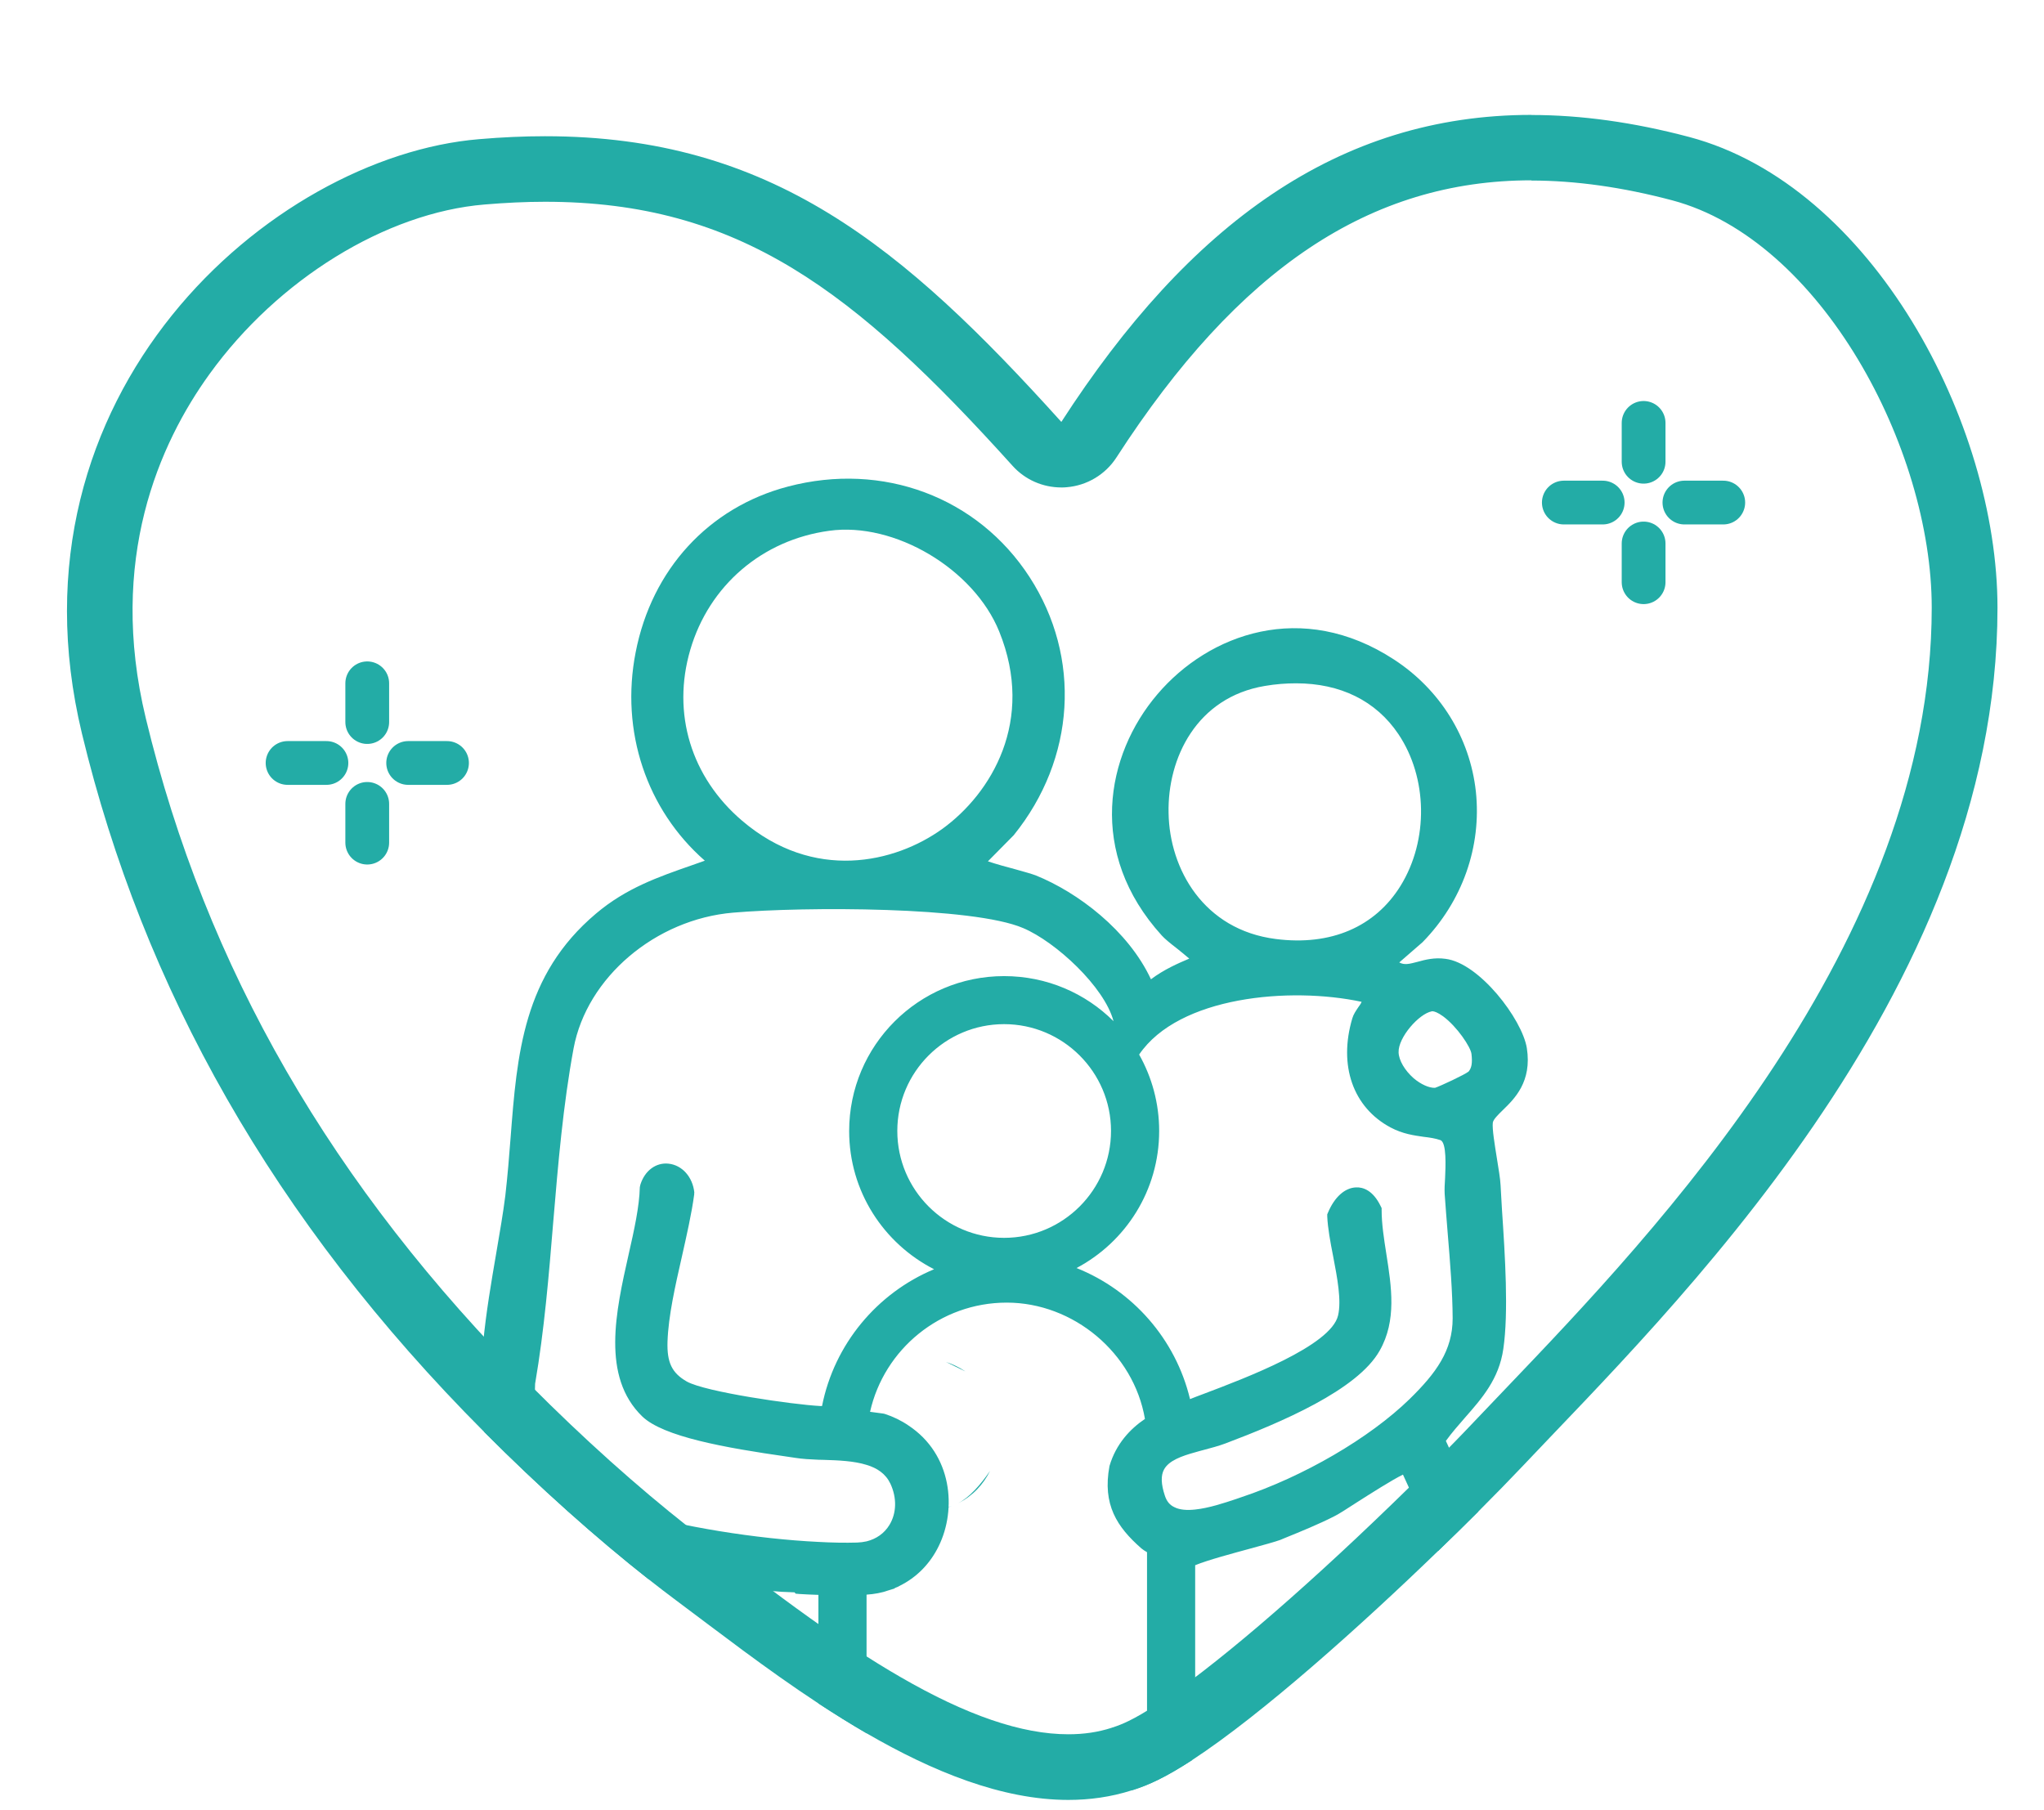 <?xml version="1.0" encoding="UTF-8"?>
<svg id="Layer_1" data-name="Layer 1" xmlns="http://www.w3.org/2000/svg" viewBox="0 0 186.79 165.39">
  <defs>
    <style>
      .cls-1 {
        fill: none;
        stroke: #23aca6;
        stroke-linecap: round;
        stroke-linejoin: round;
        stroke-width: 4px;
      }

      .cls-2 {
        fill: #23aca6;
      }
    </style>
  </defs>
  <g>
    <line class="cls-1" x1="150.2" y1="38.65" x2="150.2" y2="42.2"/>
    <line class="cls-1" x1="150.2" y1="49.67" x2="150.2" y2="53.21"/>
    <line class="cls-1" x1="142.91" y1="45.93" x2="146.46" y2="45.93"/>
    <line class="cls-1" x1="153.93" y1="45.93" x2="157.48" y2="45.93"/>
  </g>
  <g>
    <line class="cls-1" x1="33.56" y1="62.45" x2="33.56" y2="65.99"/>
    <line class="cls-1" x1="33.56" y1="73.47" x2="33.56" y2="77.01"/>
    <line class="cls-1" x1="26.28" y1="69.73" x2="29.83" y2="69.73"/>
    <line class="cls-1" x1="37.3" y1="69.73" x2="40.85" y2="69.73"/>
  </g>
  <path class="cls-2" d="M139.95,10.5v6s0,0,0,0c4.02,0,8.35.61,12.87,1.81,13.57,3.61,23.71,22.63,23.71,37.22,0,30.66-25.33,57.14-38.93,71.37-1.02,1.07-1.99,2.08-2.86,3-1.16,1.23-2.51,2.61-3.89,3.99-1.2,1.2-2.42,2.39-3.62,3.55-8.69,8.41-16.55,15.11-21.57,18.38-.97.63-1.81,1.12-2.51,1.46-.49.24-1,.45-1.52.61-.02,0-.04.01-.05.02-1.24.4-2.53.59-3.95.59-4.25,0-9.29-1.72-15.41-5.27-1.3-.75-2.65-1.59-4.14-2.56-3.64-2.39-7.17-5.04-10.27-7.39-.83-.63-1.64-1.23-2.41-1.81-.83-.62-1.64-1.24-2.41-1.85-4.8-3.78-9.67-8.15-14.49-12.99-18.17-18.22-29.68-38.17-35.18-61-3.49-14.49,1.24-25.1,5.83-31.45,6.25-8.66,16.11-14.74,25.13-15.49,1.9-.16,3.76-.25,5.52-.25,17.73,0,28.3,8.13,42.73,24.13,1.14,1.27,2.76,1.98,4.46,1.98.16,0,.32,0,.48-.02,1.86-.15,3.55-1.16,4.56-2.73,11.16-17.27,23.21-25.32,37.92-25.32v-6M139.95,10.5c-17.64,0-31.29,10-42.96,28.06-14.48-16.06-26.55-26.11-47.18-26.11-1.93,0-3.94.09-6.04.27C24.81,14.3,0,35.96,7.49,67.05c5.59,23.19,17.44,44.45,36.77,63.83,5.08,5.1,10.2,9.66,15.02,13.46.85.67,1.7,1.32,2.53,1.94,3.76,2.8,8.2,6.26,12.98,9.4,1.45.95,2.92,1.87,4.42,2.74,6.01,3.48,12.35,6.08,18.42,6.08,1.96,0,3.9-.27,5.78-.87.81-.25,1.62-.57,2.41-.96.94-.46,1.98-1.07,3.12-1.81,6.37-4.16,15.44-12.3,22.47-19.1,1.31-1.26,2.55-2.48,3.69-3.62,1.55-1.55,2.9-2.94,4-4.1,13.13-13.91,43.44-43.07,43.44-78.5,0-16.89-11.46-38.58-28.17-43.02-5.09-1.35-9.89-2.01-14.42-2.01h0Z"/>
  <path class="cls-2" d="M86.78,137.7c.08-.02.15-.04.23-.07-.86.32-1.83.47-2.92.41.98-.04,1.91-.15,2.69-.34Z"/>
  <path class="cls-2" d="M90.48,134.42c-.62,1.26-1.61,2.32-2.93,2.97,1.05-.55,2.05-1.68,2.93-2.97Z"/>
  <path class="cls-2" d="M88.22,125.34l-1.78-.87c.67.22,1.26.52,1.78.87Z"/>
  <path class="cls-2" d="M137.34,101.45c1.06-1.03,2.67-2.59,2.19-5.66-.43-2.65-4.35-7.79-7.44-8.16-.99-.14-1.85.08-2.53.27-.76.2-1.22.32-1.69.06l2.13-1.85c3.64-3.72,5.41-8.74,4.87-13.78-.54-4.91-3.26-9.31-7.49-12.06-8.39-5.47-16.91-2.35-21.61,3.18-4.73,5.54-6.44,14.52.4,22.05.26.29.77.71,1.38,1.18.31.24.76.62,1.13.93-.99.42-2.31.99-3.5,1.89-2.08-4.46-6.67-7.94-10.54-9.5-.35-.13-1.01-.32-1.84-.55-.69-.18-1.78-.48-2.52-.73l2.36-2.39c5.65-6.99,6.21-16.25,1.44-23.6-4.74-7.3-13.4-10.55-22.08-8.26-7.23,1.9-12.44,7.57-13.91,15.14-1.42,7.22,1,14.4,6.32,19.05-.39.14-.78.28-1.16.41-3.1,1.08-6.04,2.1-8.79,4.43-6.66,5.62-7.21,12.84-7.8,20.48-.13,1.73-.28,3.52-.48,5.28-.2,1.61-.51,3.38-.83,5.26-.9,5.25-1.93,11.22-1.09,16.36,5.08,5.1,10.2,9.66,15.02,13.46v-.49s.05-.07.06-.1c1.26.19,2.51.41,3.77.62,3.1.53,6.3,1.08,9.5,1.16l.1.12.35.03c.47.03,1.07.06,1.73.08v9.92c1.45.95,2.92,1.87,4.42,2.74-.02-.2-.02-.41-.02-.61v-12.07c.71-.05,1.4-.17,2-.39.13-.04.25-.07.26-.08l.29-.09.03-.04c.07-.02.12-.06.21-.09.09-.03.18-.08.2-.1,1.56-.76,2.81-2.02,3.6-3.64,1.66-3.37,1.25-8.38-2.76-11.03-.67-.46-1.4-.81-2.17-1.06l-.14-.03s-.48-.07-1.2-.16c1.28-5.71,6.4-9.98,12.49-9.98s11.6,4.6,12.63,10.63c-1.32.89-2.64,2.26-3.24,4.3-.66,3.54.69,5.58,2.91,7.53.15.12.32.24.52.35v15.95c0,2.09-.51,4.07-1.41,5.82.81-.25,1.62-.57,2.41-.96.94-.46,1.98-1.07,3.12-1.81.19-.99.28-2.01.28-3.05v-14.76c1.14-.47,3.42-1.08,5-1.51,1.29-.35,2.3-.63,2.77-.8l.43-.18c1.46-.59,3.13-1.28,4.45-1.95.41-.19,1.19-.7,2.18-1.34,1.18-.75,3.2-2.04,4.16-2.5l3.2,6.99c1.31-1.26,2.55-2.48,3.69-3.62l-2.97-6.45c.54-.75,1.16-1.45,1.75-2.13,1.53-1.74,3.11-3.53,3.5-6.28.49-3.32.16-8.52-.12-12.68-.04-.82-.1-1.58-.13-2.27-.03-.63-.19-1.53-.34-2.48-.19-1.2-.44-2.68-.37-3.25.05-.3.47-.71.92-1.15ZM106.79,74.31c-.11-5.03,2.57-10.58,8.8-11.62.99-.17,1.95-.24,2.85-.24,4.04,0,7.3,1.59,9.35,4.64,2.68,3.99,2.77,9.69.21,13.85-2.33,3.78-6.39,5.52-11.4,4.88-3.32-.42-5.74-2.02-7.36-4.16-1.6-2.12-2.41-4.79-2.45-7.35ZM63.08,59.39c1.72-5.88,6.58-10.05,12.7-10.88,5.96-.83,13.21,3.48,15.53,9.2,3.31,8.16-.73,14.81-5.19,18.04-4.36,3.14-11.76,4.84-18.3-.74-4.67-3.98-6.44-9.81-4.74-15.62ZM75.12,128.5c-.06,0-.11,0-.17,0-2.48-.13-10.48-1.28-12.19-2.24-1.36-.78-1.82-1.74-1.76-3.65.08-2.35.71-5.11,1.32-7.79.43-1.92.88-3.88,1.12-5.66v-.1s.01-.08.01-.08c-.15-1.41-1.11-2.5-2.36-2.63-1.15-.12-2.17.64-2.57,1.92l-.05.23c-.04,1.75-.51,3.89-1.02,6.13-1.18,5.24-2.51,11.18,1.24,14.82,1.92,1.85,7.51,2.86,13.27,3.68l.74.11c.64.1,1.34.14,2.09.17.14,0,.29,0,.45.01,1.38.04,2.8.1,3.95.46.97.29,1.75.81,2.18,1.72.6,1.29.57,2.69-.09,3.77-.47.77-1.2,1.28-2.09,1.5-.28.06-.57.1-.87.11-1.08.03-2.27.01-3.53-.06-5.61-.27-12.64-1.39-17.48-2.87-6.92-2.08-8.66-4.46-8.41-11.58.84-4.89,1.26-9.94,1.66-14.82.44-5.25.9-10.68,1.86-15.85,1.21-6.47,7.48-11.79,14.58-12.39,6.58-.56,21.91-.56,26.5,1.41,2.98,1.26,7.43,5.37,8.26,8.51-2.56-2.55-6.09-4.12-10-4.12-7.82,0-14.16,6.34-14.16,14.16,0,5.52,3.16,10.28,7.76,12.63-5.2,2.17-9.12,6.84-10.24,12.51ZM91.76,113.13c-5.38,0-9.76-4.38-9.76-9.77s4.38-9.76,9.76-9.76,9.77,4.38,9.77,9.76-4.38,9.77-9.77,9.77ZM128.82,127.86c-3.65,3.56-9.7,7.09-15.43,8.99l-.49.17c-1,.33-2.42.81-3.68.94-.73.08-1.41.04-1.91-.22-.42-.2-.69-.53-.86-1.05-.35-1.05-.38-1.84-.07-2.4.44-.8,1.6-1.22,2.84-1.56.25-.08.51-.14.76-.21.67-.18,1.36-.36,1.98-.59,5.09-1.92,12.1-4.89,14.12-8.49,1.57-2.75,1.08-5.85.61-8.84-.22-1.41-.43-2.74-.43-4v-.19l-.09-.18c-.7-1.45-1.62-1.74-2.24-1.71-1.03.03-1.98.89-2.57,2.3l-.07.16v.19c.05,1.09.28,2.33.54,3.65.38,1.98.77,4.03.45,5.4-.64,2.79-8.53,5.75-12.31,7.18-.45.17-.86.32-1.22.47-1.31-5.48-5.24-9.93-10.37-11.98,4.49-2.38,7.55-7.09,7.55-12.53,0-2.54-.67-4.92-1.83-6.98,3.62-5.33,13.79-6.22,20.33-4.82-.05.14-.15.29-.32.52-.19.29-.42.61-.53.99-1.28,4.32.07,8.14,3.49,9.97,1.13.6,2.15.73,3.04.86.54.06,1.06.14,1.52.3.59.21.47,2.48.43,3.44-.04.57-.06,1.06-.04,1.47.08,1.16.18,2.38.28,3.63.22,2.64.44,5.37.45,7.74,0,2.95-1.51,5.01-3.93,7.38ZM134.21,97.93c-.34.28-2.58,1.33-3.07,1.49-.54.02-1.29-.31-1.97-.89-.8-.71-1.34-1.63-1.36-2.35-.05-1.36,1.86-3.53,3.03-3.75.01-.01.03-.01.05-.01.18,0,.51.12.98.46,1.29.95,2.53,2.82,2.6,3.44.1.84.01,1.28-.26,1.61Z"/>
</svg>